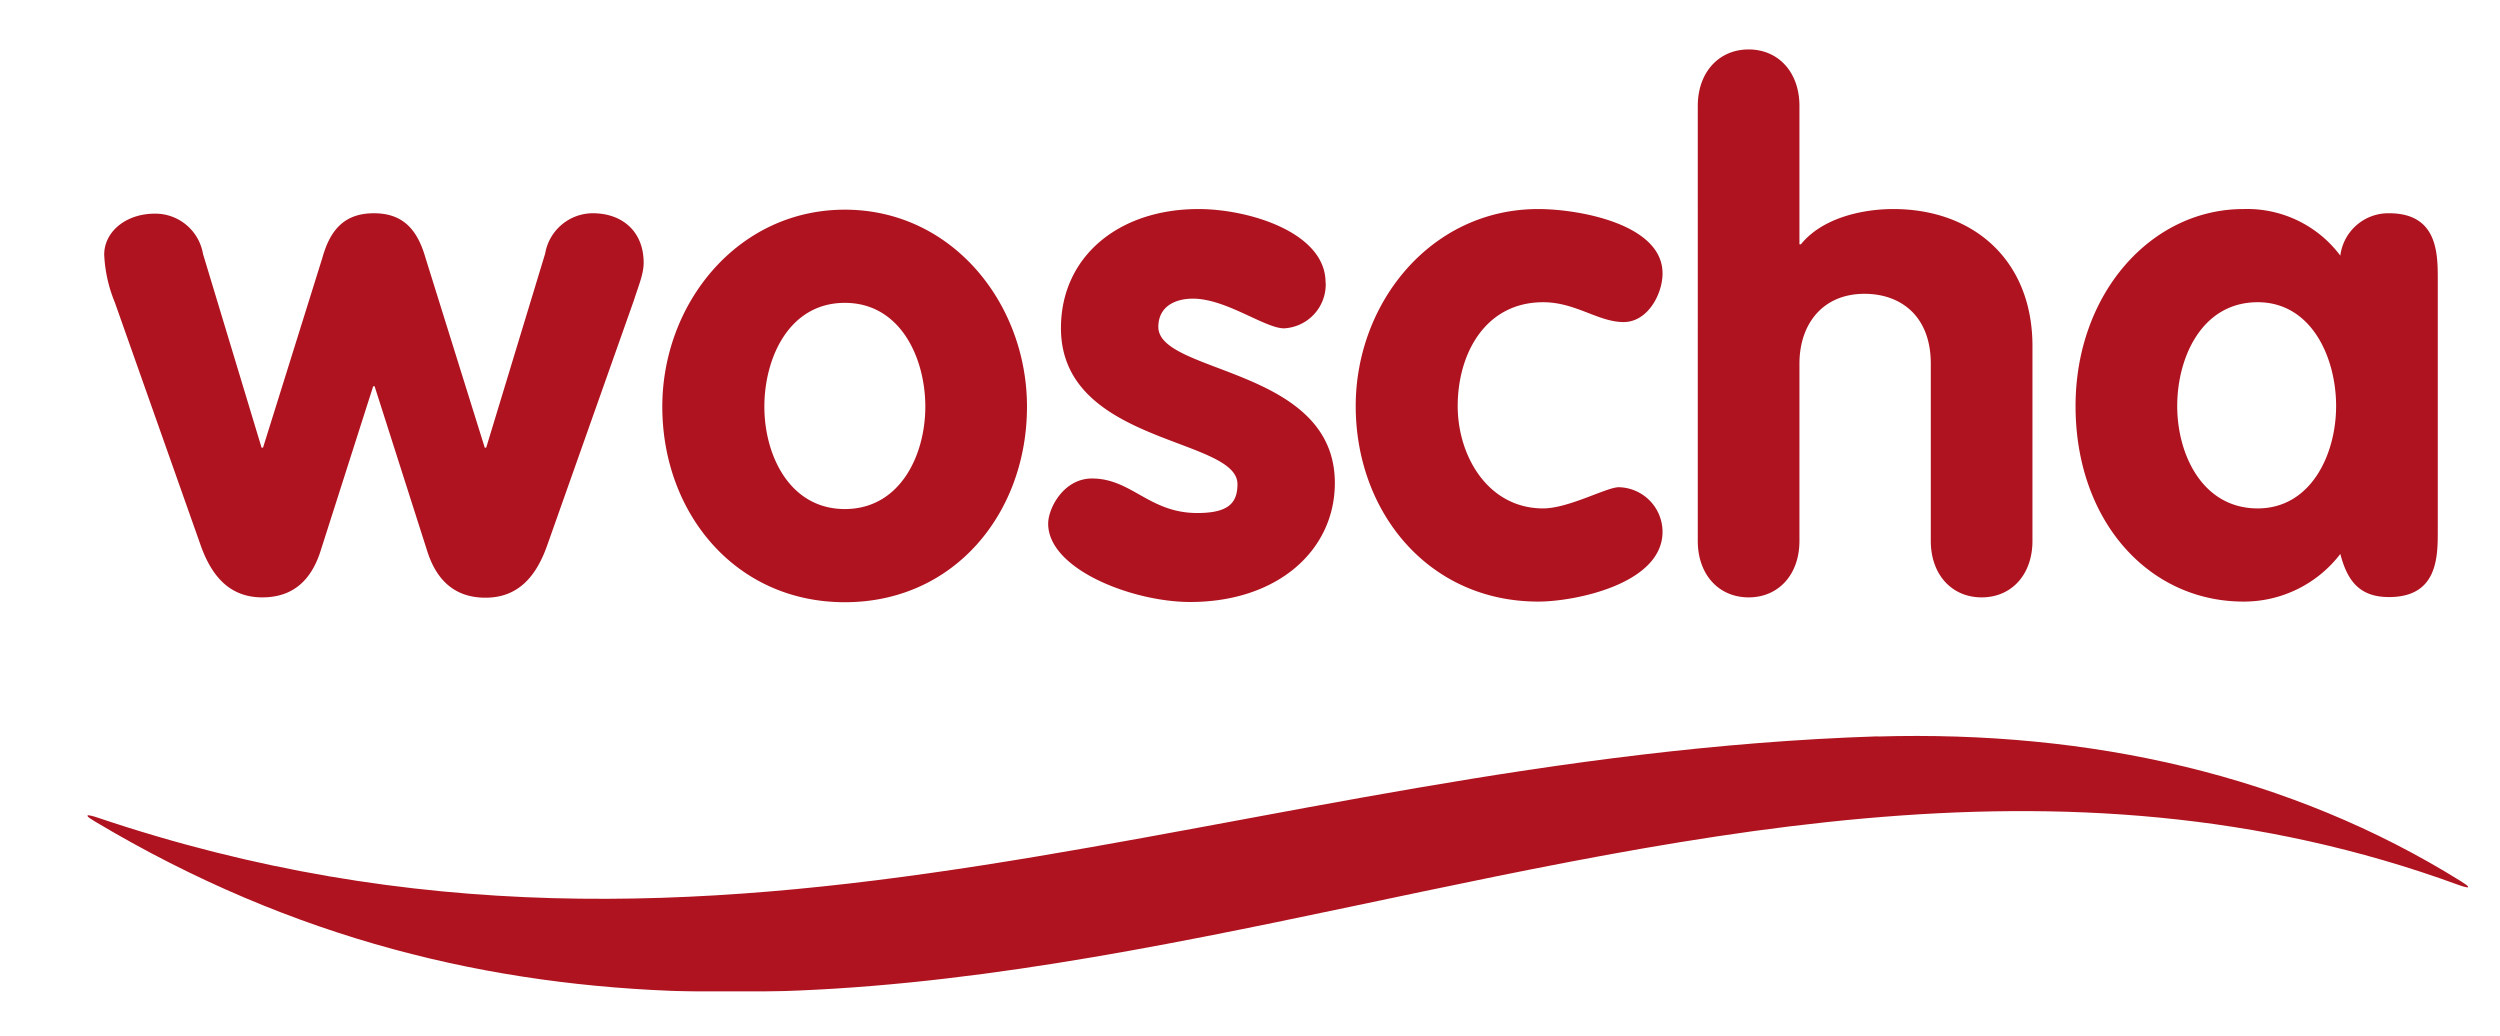 <svg xmlns="http://www.w3.org/2000/svg" xmlns:xlink="http://www.w3.org/1999/xlink" viewBox="0 0 315 130.5"><defs><style>.cls-1{fill:url(#Unbenannter_Verlauf_2);}.cls-2{fill:none;}.cls-3{clip-path:url(#clip-path);}.cls-4{fill:#af131f;}.cls-5{mask:url(#mask);}.cls-6{clip-path:url(#clip-path-2);}.cls-7{filter:url(#luminosity-noclip);}</style><linearGradient id="Unbenannter_Verlauf_2" x1="-398.39" y1="750.78" x2="-394.84" y2="750.78" gradientTransform="matrix(-67.3, 0, 0, 67.3, -26539.04, -50463.14)" gradientUnits="userSpaceOnUse"><stop offset="0" stop-color="#fff"/><stop offset="0.27" stop-color="#fbfbfb"/><stop offset="0.29" stop-color="#fafafa"/><stop offset="0.49" stop-color="#f5f5f5"/><stop offset="0.57" stop-color="#e5e5e5"/><stop offset="0.74" stop-color="#bfbfbf"/><stop offset="1" stop-color="#a6a6a6"/></linearGradient><clipPath id="clip-path" transform="translate(-20.98)"><rect class="cls-2" x="31.98" y="6.23" width="300" height="118.71"/></clipPath><filter id="luminosity-noclip" x="-26.55" y="-141.67" width="417.05" height="414.51" filterUnits="userSpaceOnUse" color-interpolation-filters="sRGB"><feFlood flood-color="#fff" result="bg"/><feBlend in="SourceGraphic" in2="bg"/></filter><mask id="mask" x="-47.53" y="-141.67" width="417.05" height="414.51" maskUnits="userSpaceOnUse"><g class="cls-7"><g transform="translate(-20.98)"><rect class="cls-1" x="29.1" y="-76.57" width="305.76" height="284.31" transform="translate(0.65 132.95) rotate(-40.2)"/></g></g></mask><clipPath id="clip-path-2" transform="translate(-20.98)"><rect class="cls-2" y="67.83" width="363.95" height="60.67"/></clipPath></defs><title>logo-vitamin-e</title><g id="Ebene_2" data-name="Ebene 2"><g id="Ebene_1-2" data-name="Ebene 1"><g class="cls-3"><path class="cls-4" d="M295.31,51.16c0-6.14,3.11-13.08,10.14-13.08,6.76,0,9.88,6.94,9.88,13.08s-3.2,12.9-9.88,12.9c-6.94,0-10.14-6.76-10.14-12.9m32.83-15.92c0-3.29,0-8.37-6.14-8.37a6.1,6.1,0,0,0-6.14,5.34,14.65,14.65,0,0,0-12.19-5.87c-11.74,0-21.17,10.76-21.17,24.82,0,14.42,9.16,24.64,21.17,24.64a15.3,15.3,0,0,0,12.19-6c.89,3.38,2.4,5.43,6.14,5.43,6.14,0,6.14-5.07,6.14-8.36ZM234.9,68.15c0,4.28,2.67,7.12,6.41,7.12s6.4-2.84,6.4-7.12V45.82c0-5,2.94-8.8,8.19-8.8,4.62,0,8.36,2.84,8.36,8.8V68.15c0,4.28,2.67,7.12,6.41,7.12s6.4-2.84,6.4-7.12V43.6c0-10.85-7.47-17.26-17.53-17.26-4,0-9,1.16-11.65,4.45h-.18V13.35c0-4.27-2.67-7.12-6.4-7.12s-6.41,2.85-6.41,7.12Zm-4.44-33.71c0-6.23-10.59-8.1-15.66-8.1-13.53,0-23,11.83-23,24.82,0,13.35,9.16,24.64,23,24.64,4.62,0,15.66-2.22,15.66-8.8a5.63,5.63,0,0,0-5.52-5.61c-1.52,0-6.32,2.67-9.52,2.67-6.94,0-10.77-6.58-10.77-12.9,0-6.58,3.47-13.08,10.77-13.08,4.09,0,6.94,2.5,10.14,2.5,3,0,4.9-3.48,4.9-6.14M188,35.59c0-6.32-9.7-9.25-16-9.25-10.14,0-17.34,6.05-17.34,15C154.66,56,176.9,55.08,176.9,61c0,2.4-1.16,3.64-5.07,3.64-6.05,0-8.28-4.35-13.26-4.35-3.56,0-5.52,3.73-5.52,5.69,0,5.78,10.68,9.87,17.89,9.87,11,0,18.23-6.49,18.23-15,0-14.59-22.24-13.7-22.24-19.66,0-2.49,2-3.56,4.36-3.56,4.18,0,9.07,3.74,11.48,3.74a5.54,5.54,0,0,0,5.25-5.7m-60.59,2.49c7,0,10.14,6.94,10.14,13.08s-3.2,12.9-10.14,12.9-10.14-6.76-10.14-12.9,3.11-13.08,10.14-13.08m0-11.74c-13.52,0-23,11.83-23,24.82,0,13.35,9.16,24.64,23,24.64s22.95-11.29,22.95-24.64c0-13-9.43-24.82-22.95-24.82M46.29,68.78c1.34,3.73,3.57,6.49,7.74,6.49,3.92,0,6.23-2.22,7.39-6L68,48.67h.18l6.59,20.64c1.15,3.74,3.46,6,7.38,6,4.18,0,6.4-2.76,7.74-6.49L100.83,37.9c.62-1.95,1.25-3.37,1.25-4.8,0-3.91-2.67-6.23-6.41-6.23a6.11,6.11,0,0,0-6,5.08L82.24,56.41h-.18L74.59,32.48c-1-3.47-2.76-5.61-6.5-5.61S62.57,29,61.6,32.48L54.12,56.41h-.18L46.56,32a6.1,6.1,0,0,0-6.05-5.08c-3.73,0-6.4,2.32-6.4,5.16a17.78,17.78,0,0,0,1.33,6Z" transform="translate(-20.98)"/><g class="cls-5"><g class="cls-6"><path class="cls-4" d="M257.57,92.78C176.24,95.43,113.18,130,33.22,103c0,0-2.59-.88-.29.5,100.71,60.12,196.94-28.92,297.82,8,0,0,2.56.94.28-.48-21.46-13.36-46.68-19-73.46-18.22" transform="translate(-20.98)"/></g></g></g><rect class="cls-2" width="315" height="130.5"/></g></g></svg>